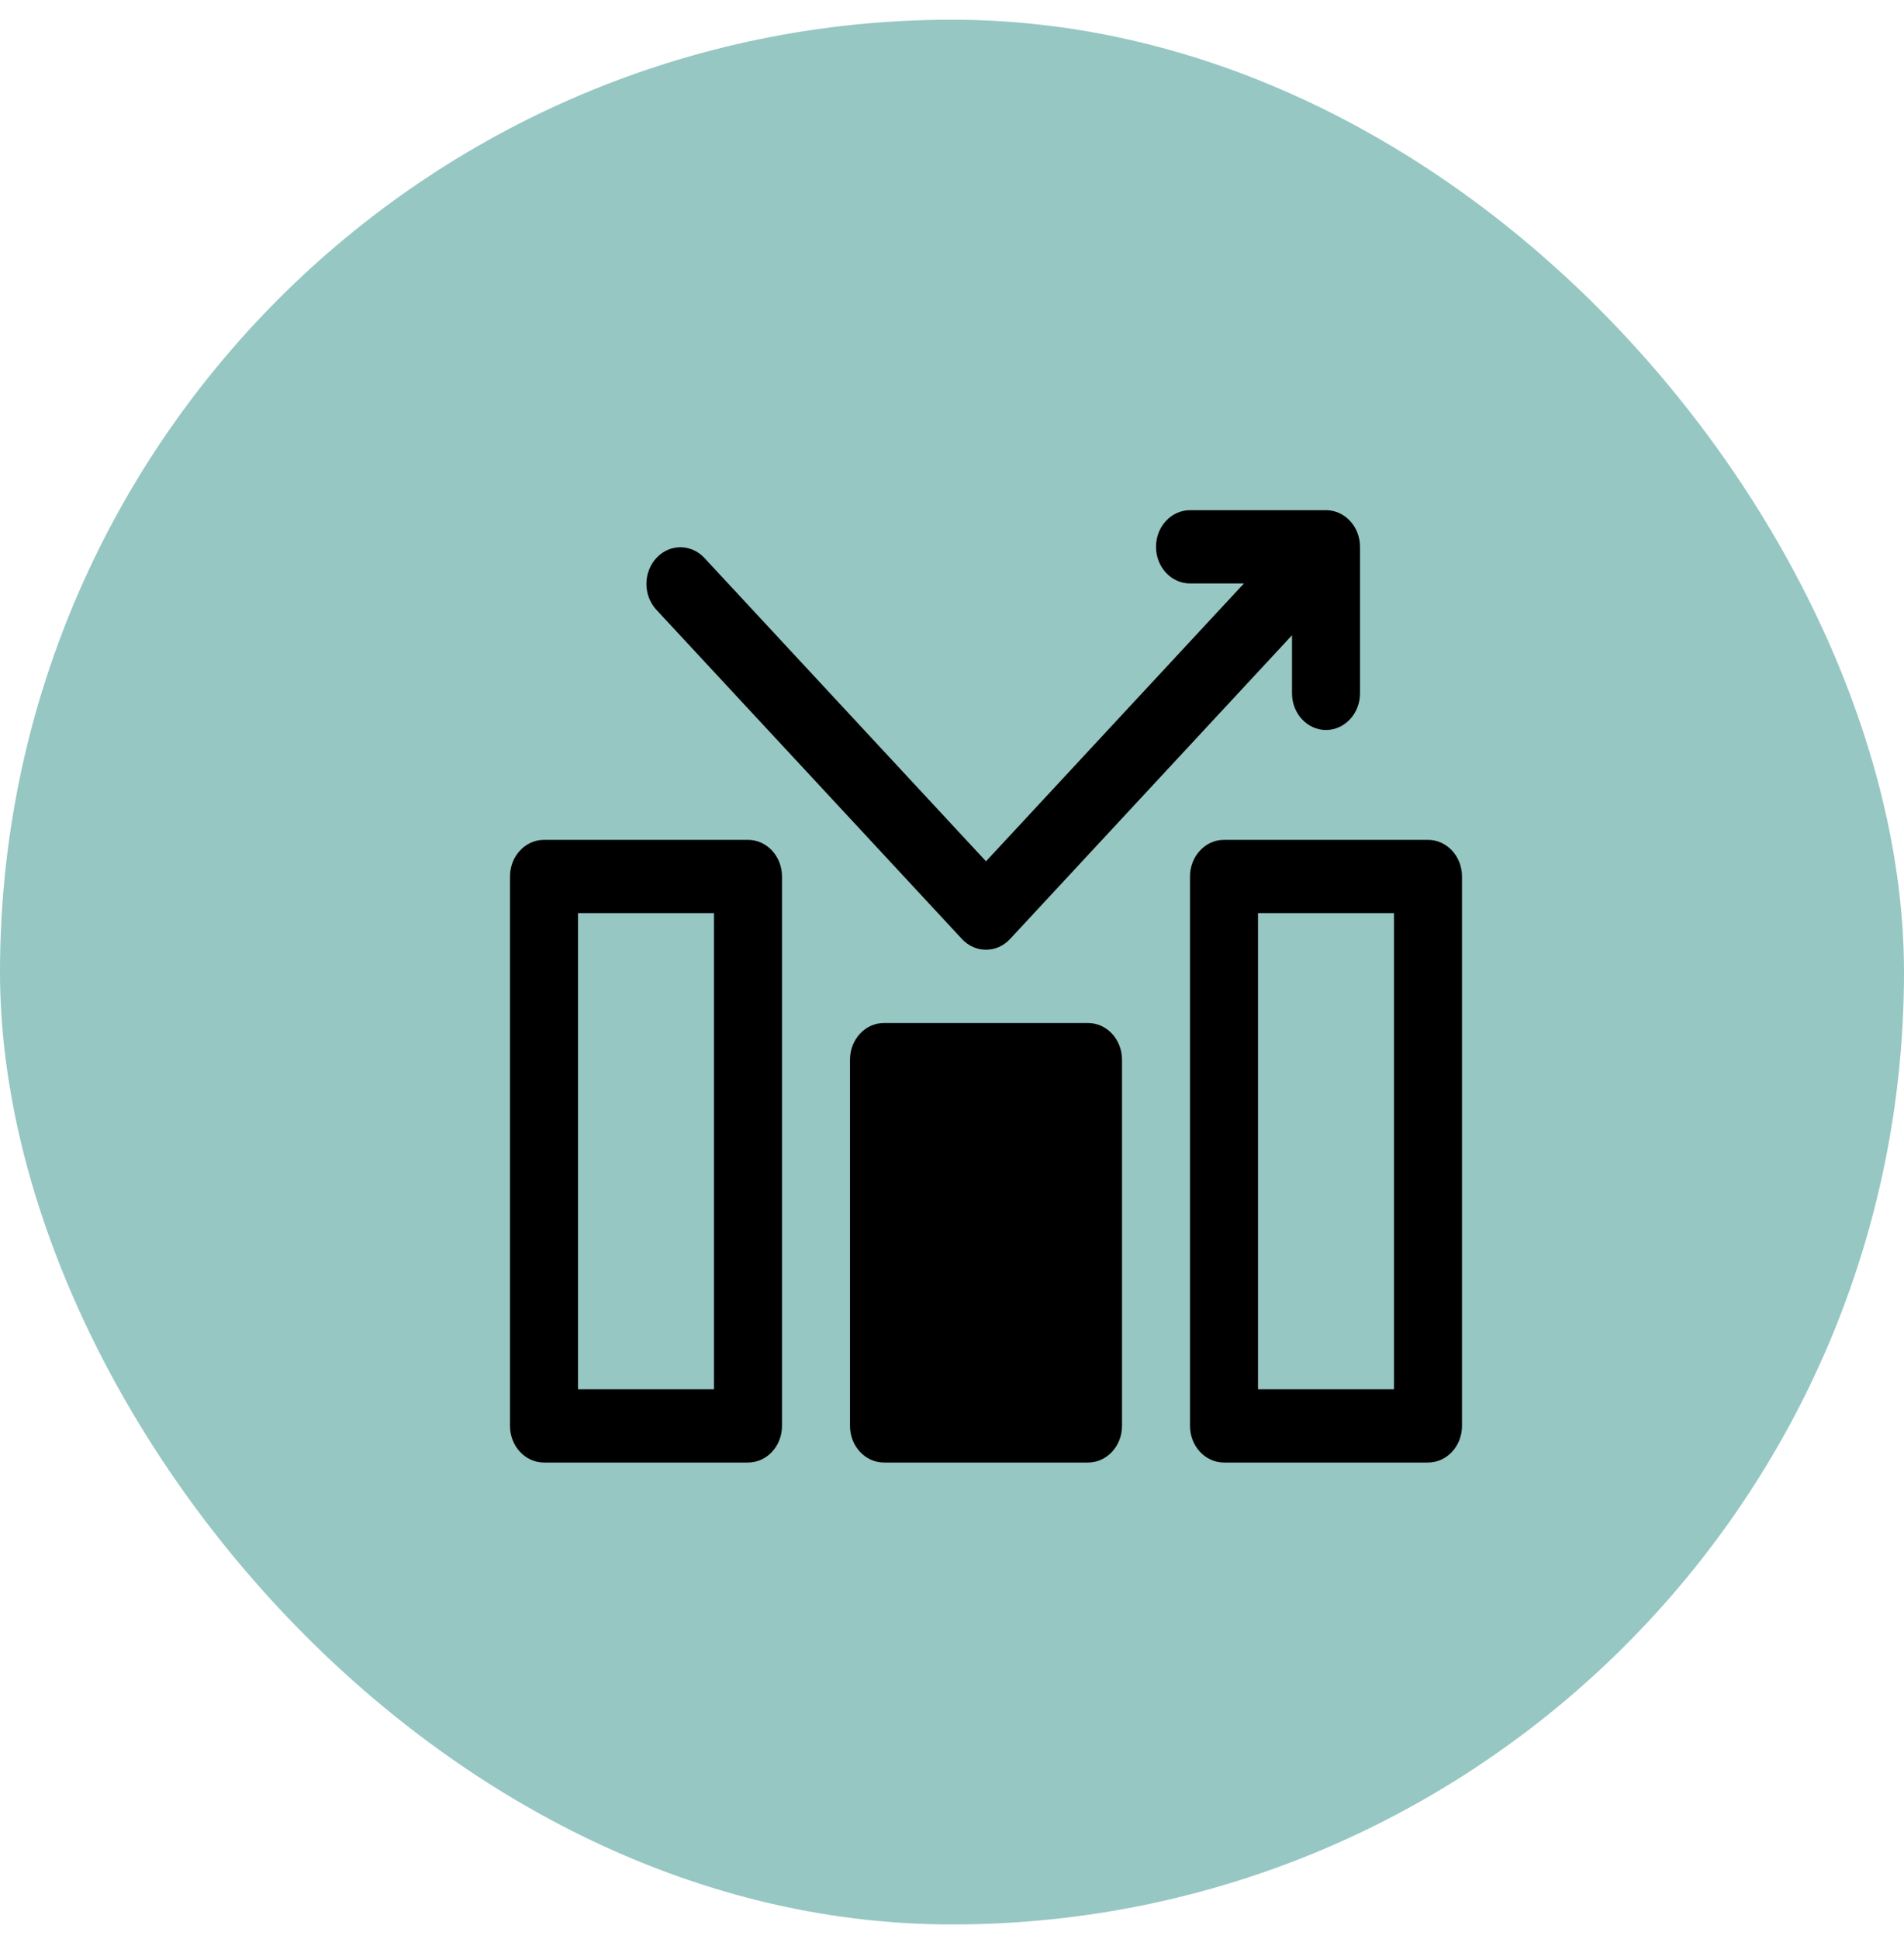 <svg xmlns="http://www.w3.org/2000/svg" width="56" height="57" viewBox="0 0 56 57" fill="none"><rect y="0.58" width="56" height="56" rx="28" fill="#96C7C3"></rect><path d="M22 24.692H16C15.448 24.692 15 25.174 15 25.769V41.923C15 42.518 15.448 43 16 43H22C22.552 43 23 42.518 23 41.923V25.769C23 25.174 22.552 24.692 22 24.692ZM21 40.846H17V26.846H21V40.846ZM42 24.692H36C35.448 24.692 35 25.174 35 25.769V41.923C35 42.518 35.448 43 36 43H42C42.552 43 43 42.518 43 41.923V25.769C43 25.174 42.552 24.692 42 24.692ZM41 40.846H37V26.846H41V40.846ZM32 30.077H26C25.448 30.077 25 30.559 25 31.154V41.923C25 42.518 25.448 43 26 43H32C32.552 43 33 42.518 33 41.923V31.154C33 30.559 32.552 30.077 32 30.077ZM19.293 17.915C18.909 17.487 18.92 16.806 19.318 16.392C19.705 15.989 20.32 15.989 20.707 16.392L29 25.323L36.586 17.154H35C34.448 17.154 34 16.672 34 16.077C34 15.482 34.448 15 35 15H39C39.552 15 40 15.482 40 16.077V20.385C40 20.979 39.552 21.462 39 21.462C38.448 21.462 38 20.979 38 20.385V18.677L29.707 27.608C29.317 28.028 28.683 28.028 28.293 27.608L19.293 17.915Z" fill="black"></path></svg>